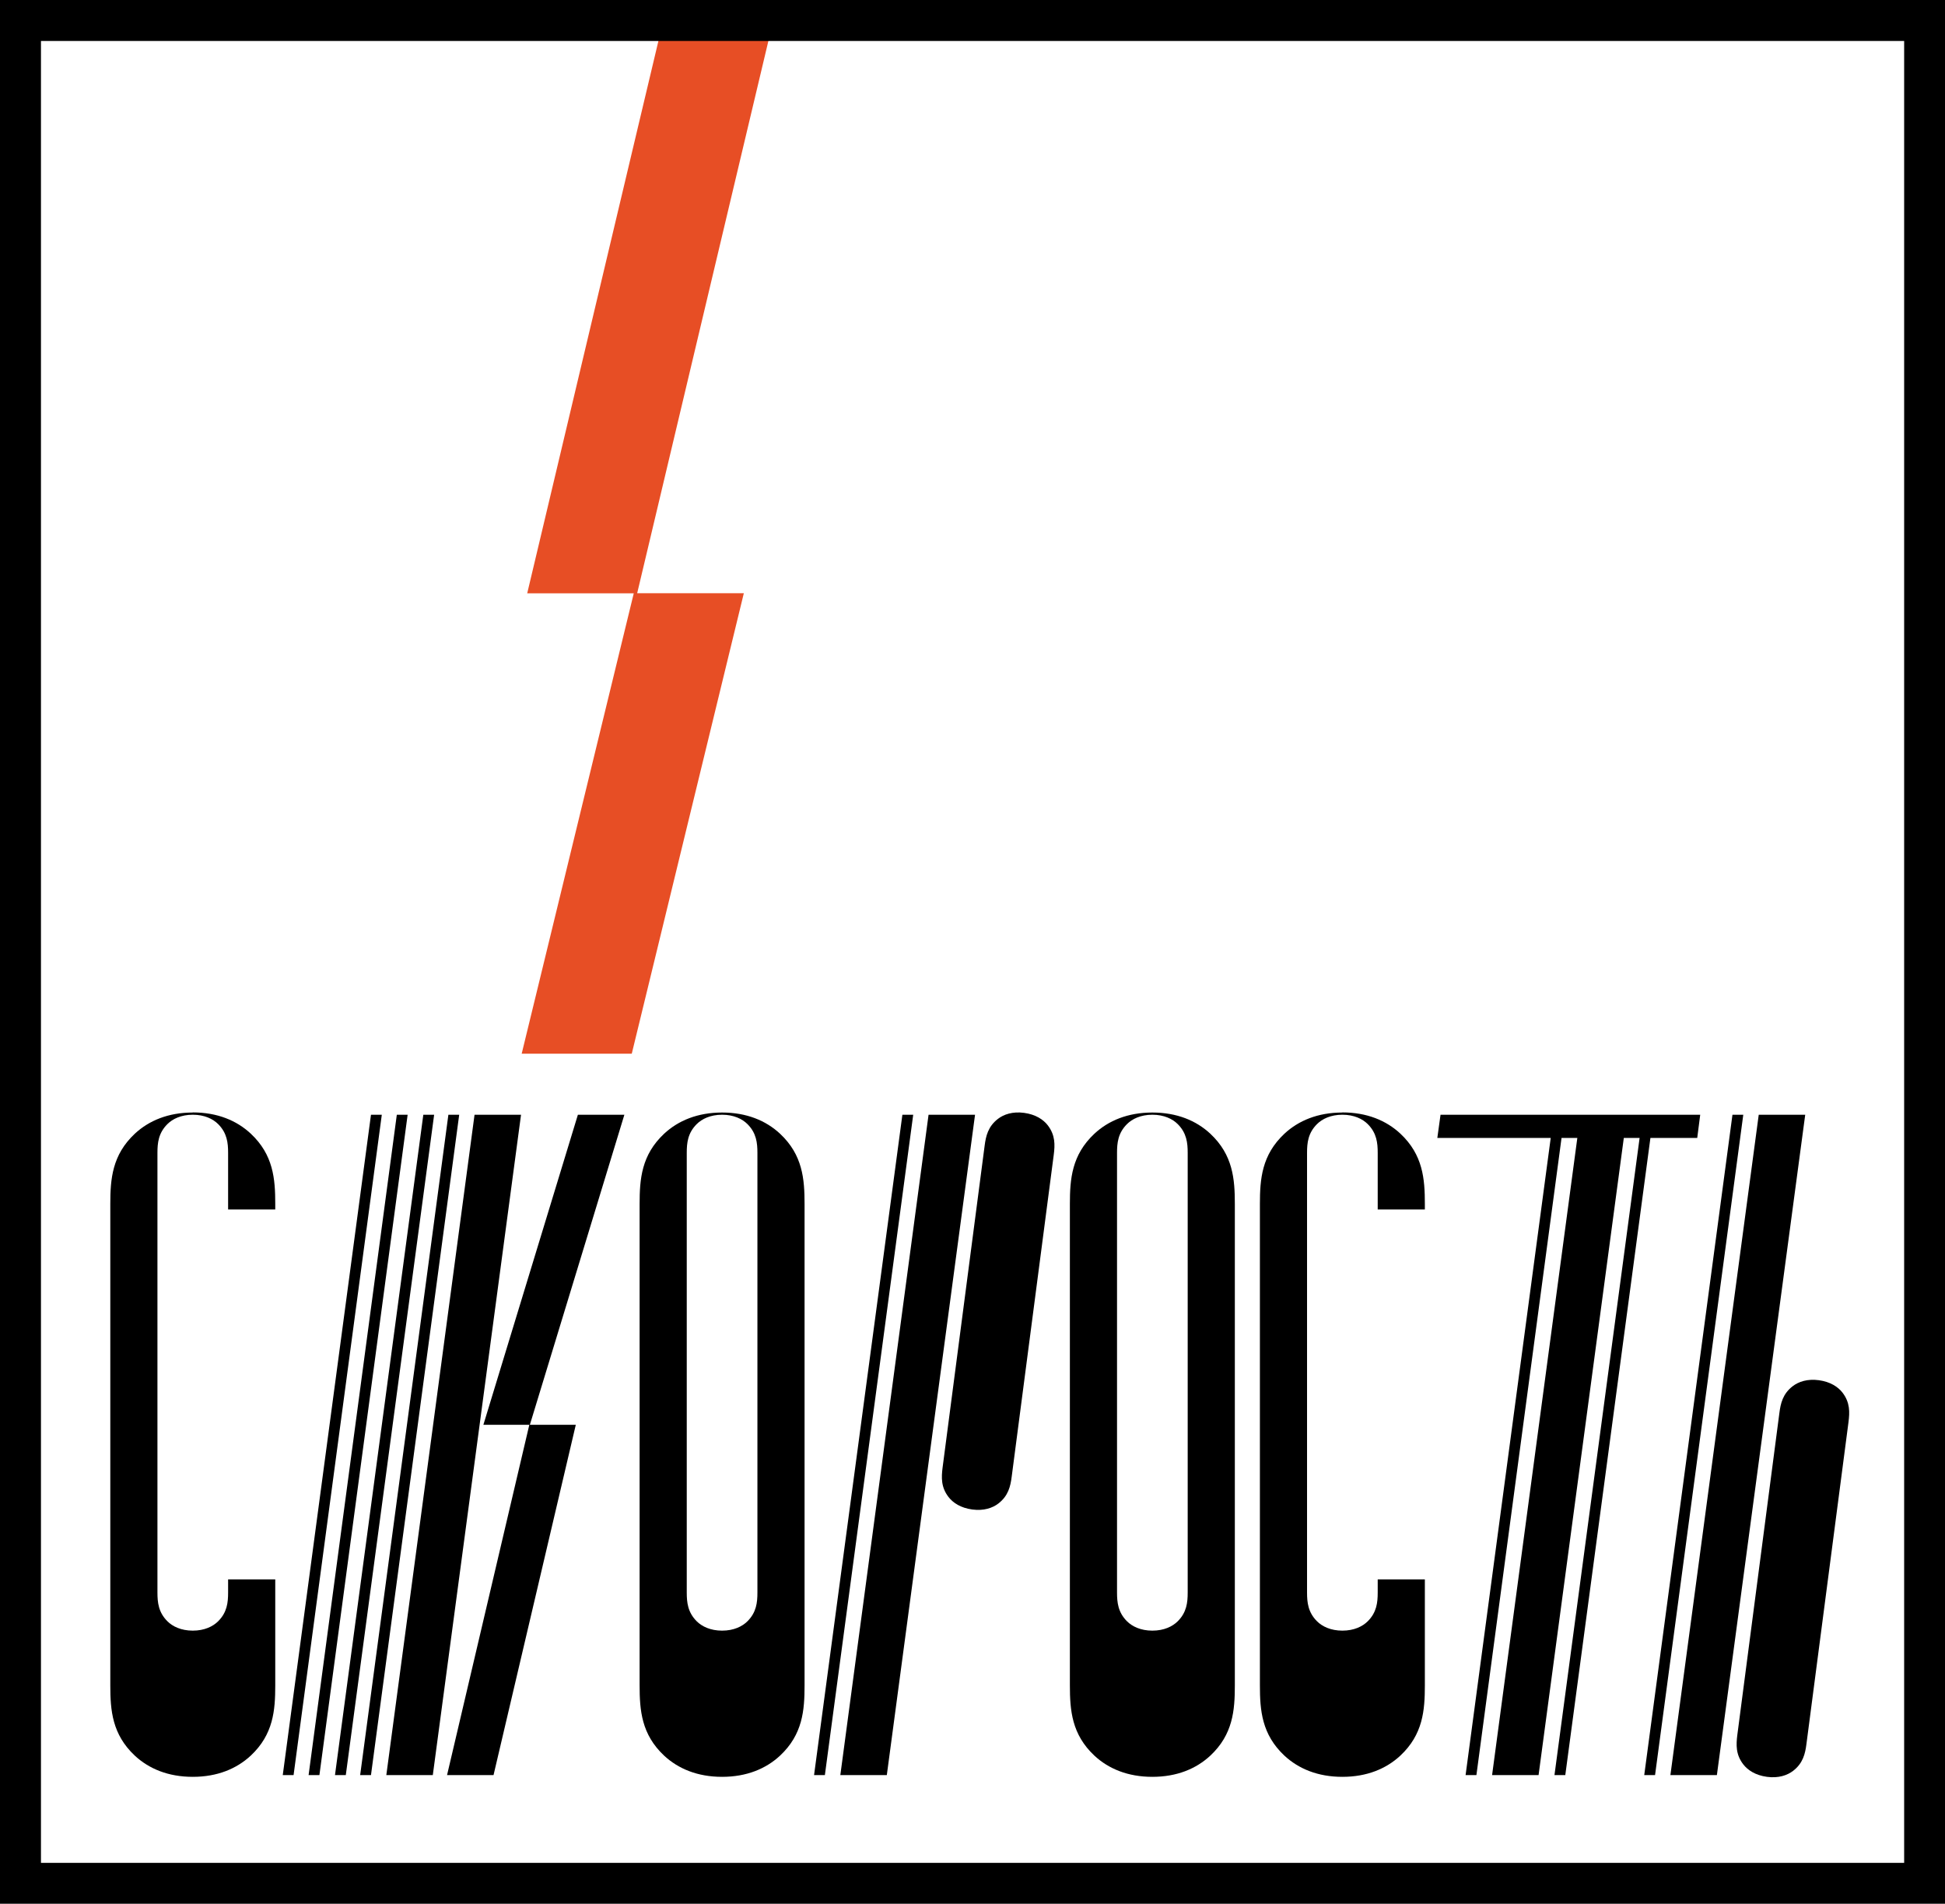 <?xml version="1.0" encoding="UTF-8"?><svg id="_Слой_2" xmlns="http://www.w3.org/2000/svg" viewBox="0 0 176.16 172.4"><defs><style>.cls-1{fill:#e74e25;}</style></defs><g id="_Слой_1-2"><g><g><path d="m65.4,100.75c-2.22,0-3.97.73-5.25,1.92-2.05,1.92-2.22,4.1-2.22,6.36v43.6c0,2.26.17,4.44,2.22,6.36,1.28,1.19,3.03,1.92,5.25,1.92s3.97-.73,5.25-1.92c2.05-1.92,2.22-4.1,2.22-6.36v-43.6c0-2.26-.17-4.44-2.22-6.36-1.28-1.19-3.03-1.92-5.25-1.92Zm3.2,43.47c0,.9-.09,1.79-.9,2.6-.47.47-1.24.85-2.3.85s-1.83-.38-2.3-.85c-.81-.81-.9-1.71-.9-2.6v-39.82c0-.9.09-1.79.9-2.6.47-.47,1.24-.85,2.3-.85s1.83.38,2.3.85c.81.81.9,1.71.9,2.6v39.82Z"/><path d="m104.37,100.75c-2.22,0-3.97.73-5.25,1.92-2.05,1.92-2.22,4.1-2.22,6.36v43.6c0,2.26.17,4.44,2.22,6.36,1.28,1.19,3.03,1.92,5.25,1.92s3.97-.73,5.25-1.92c2.05-1.92,2.22-4.1,2.22-6.36v-43.6c0-2.26-.17-4.44-2.22-6.36-1.28-1.19-3.03-1.92-5.25-1.92Zm3.2,43.47c0,.9-.09,1.79-.9,2.6-.47.47-1.24.85-2.3.85s-1.83-.38-2.3-.85c-.81-.81-.9-1.71-.9-2.6v-39.82c0-.9.09-1.79.9-2.6.47-.47,1.24-.85,2.3-.85s1.83.38,2.3.85c.81.81.9,1.71.9,2.6v39.82Z"/><polygon points="156.91 100.95 148.92 160.75 149.9 160.75 157.89 100.95 156.91 100.95"/><polygon points="33.6 100.95 25.61 160.75 26.59 160.75 34.58 100.95 33.6 100.95"/><polygon points="35.94 100.95 27.95 160.75 28.93 160.75 36.92 100.95 35.94 100.95"/><polygon points="38.34 100.95 30.34 160.75 31.32 160.75 39.32 100.95 38.34 100.95"/><polygon points="159.29 100.95 151.29 160.75 155.5 160.75 163.5 100.95 159.29 100.95"/><polygon points="42.98 100.95 34.99 160.75 39.2 160.75 47.19 100.95 42.98 100.95"/><polygon points="81.73 100.95 73.73 160.75 74.71 160.75 82.71 100.95 81.73 100.95"/><polygon points="84.1 100.95 76.11 160.75 80.32 160.75 88.31 100.95 84.1 100.95"/><polygon points="40.61 100.95 32.62 160.75 33.6 160.75 41.59 100.95 40.61 100.95"/><polygon points="153.72 103.05 153.99 100.95 149.76 100.95 148.78 100.95 147.35 100.95 143.14 100.95 141.71 100.95 140.73 100.95 130.47 100.95 130.18 103.05 140.45 103.05 132.74 160.75 133.72 160.75 141.43 103.05 142.86 103.05 135.14 160.75 139.35 160.75 147.07 103.05 148.5 103.05 140.79 160.75 141.77 160.75 149.48 103.05 153.72 103.05"/><polygon points="52.34 100.95 43.78 129.03 47.94 129.03 40.49 160.75 44.7 160.75 52.15 129.03 47.99 129.03 56.55 100.95 52.34 100.95"/><path d="m92.75,100.78c-1.04-.14-1.84.14-2.36.54-.9.69-1.1,1.56-1.21,2.43l-3.81,29.16c-.11.88-.15,1.77.54,2.66.4.52,1.1.99,2.15,1.13,1.04.14,1.84-.14,2.36-.54.9-.69,1.1-1.56,1.21-2.43l3.81-29.16c.11-.88.15-1.76-.54-2.66-.4-.52-1.1-.99-2.15-1.13Z"/><path d="m166.88,126.12c-.4-.52-1.1-.99-2.15-1.13-1.04-.14-1.84.14-2.36.54-.9.69-1.1,1.56-1.21,2.43l-3.81,29.16c-.11.88-.15,1.77.54,2.66.4.52,1.1.99,2.15,1.13,1.04.14,1.84-.14,2.36-.54.9-.69,1.1-1.56,1.21-2.43l3.81-29.16c.11-.88.15-1.76-.54-2.66Z"/><path d="m17.46,100.75c-2.22,0-3.97.73-5.25,1.92-2.05,1.92-2.22,4.1-2.22,6.36v43.6c0,2.26.17,4.44,2.22,6.36,1.28,1.19,3.03,1.92,5.25,1.92s3.97-.73,5.25-1.92c2.05-1.92,2.22-4.1,2.22-6.36v-9.6h-4.27v1.19c0,.9-.09,1.79-.9,2.6-.47.47-1.24.85-2.3.85s-1.83-.38-2.3-.85c-.81-.81-.9-1.71-.9-2.6v-39.82c0-.9.09-1.79.9-2.6.47-.47,1.24-.85,2.3-.85s1.83.38,2.3.85c.81.81.9,1.71.9,2.6v5.13h4.27v-.51c0-2.26-.17-4.44-2.22-6.36-1.28-1.19-3.03-1.92-5.25-1.92Z"/><path d="m121.58,100.75c-2.22,0-3.97.73-5.25,1.92-2.05,1.92-2.22,4.1-2.22,6.36v43.6c0,2.26.17,4.44,2.22,6.36,1.28,1.19,3.03,1.92,5.25,1.92s3.97-.73,5.25-1.92c2.05-1.92,2.22-4.1,2.22-6.36v-9.6h-4.27v1.19c0,.9-.09,1.79-.9,2.6-.47.47-1.24.85-2.3.85s-1.83-.38-2.3-.85c-.81-.81-.9-1.71-.9-2.6v-39.82c0-.9.09-1.79.9-2.6.47-.47,1.24-.85,2.3-.85s1.83.38,2.3.85c.81.81.9,1.71.9,2.6v5.13h4.27v-.51c0-2.26-.17-4.44-2.22-6.36-1.28-1.19-3.03-1.92-5.25-1.92Z"/></g><polygon class="cls-1" points="70.37 .44 60.41 .44 47.75 53.73 57.4 53.73 47.25 95.42 57.22 95.42 67.37 53.72 57.71 53.72 70.37 .44"/><path d="m0,0v172.4h176.16V0H0Zm172.46,168.7H3.71V3.71h168.75v164.99Z"/></g></g></svg>